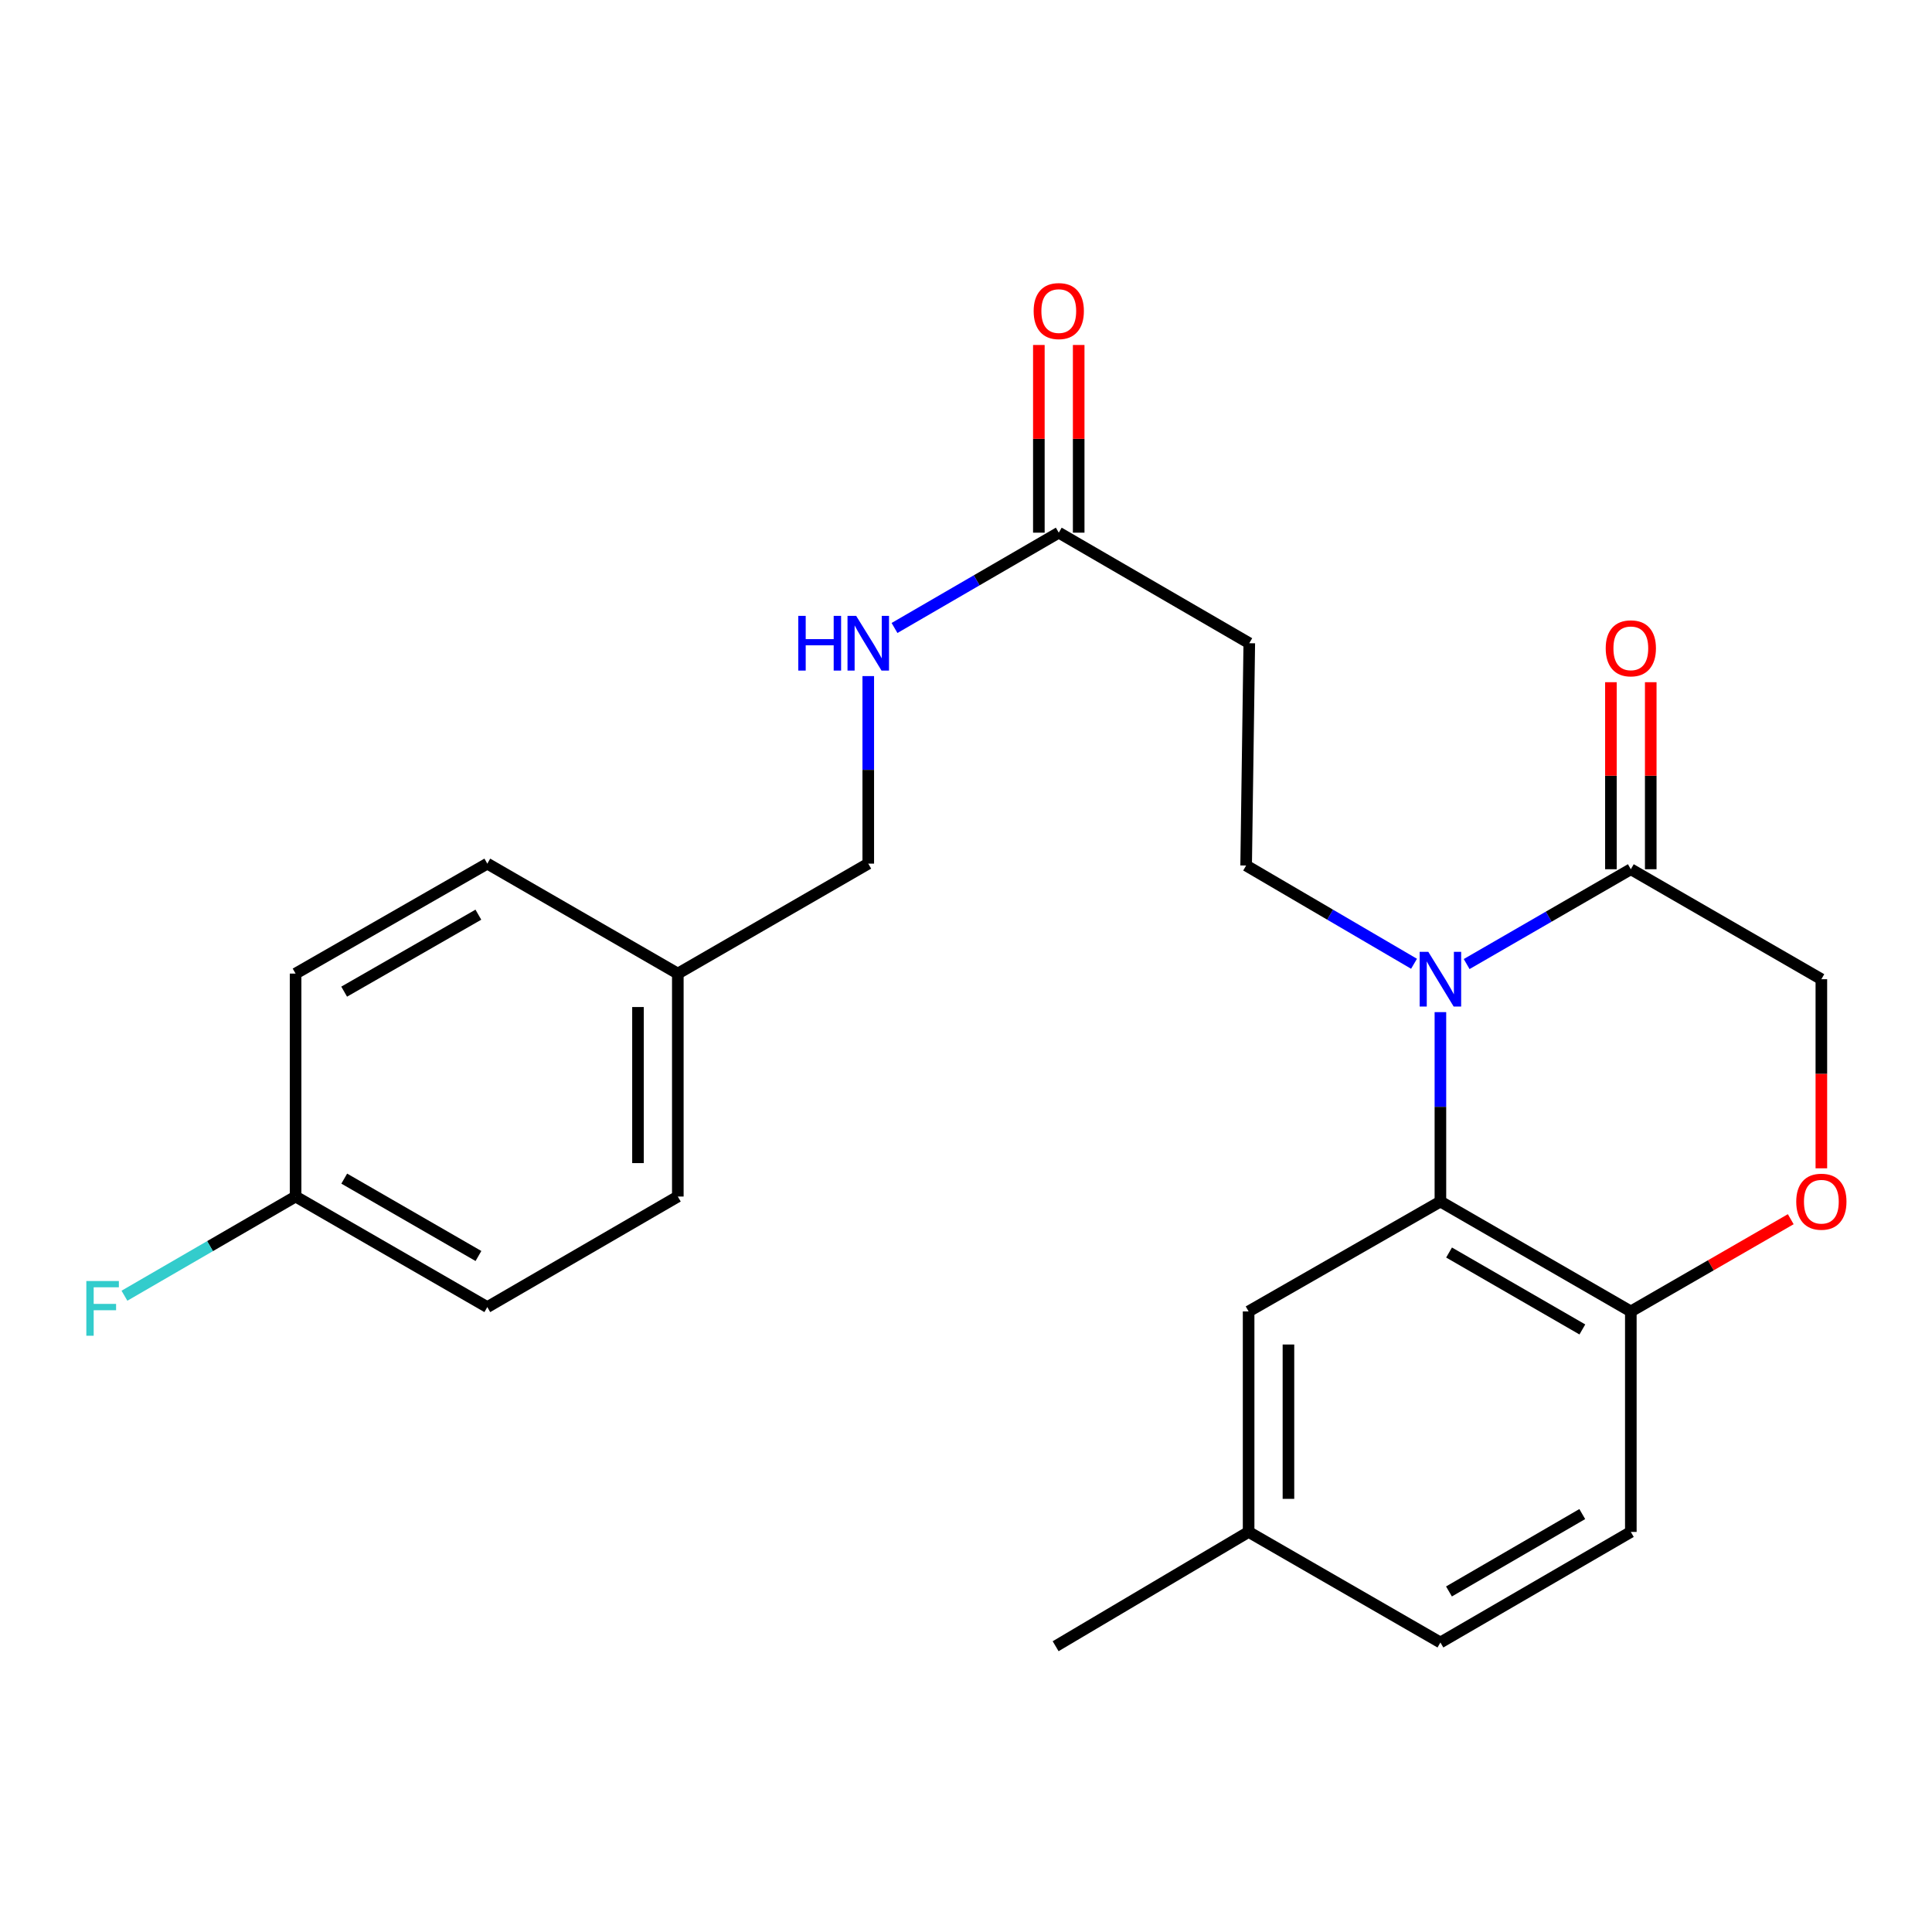 <?xml version='1.0' encoding='iso-8859-1'?>
<svg version='1.1' baseProfile='full'
              xmlns='http://www.w3.org/2000/svg'
                      xmlns:rdkit='http://www.rdkit.org/xml'
                      xmlns:xlink='http://www.w3.org/1999/xlink'
                  xml:space='preserve'
width='1000px' height='1000px' viewBox='0 0 1000 1000'>
<!-- END OF HEADER -->
<rect style='opacity:1.0;fill:#FFFFFF;stroke:none' width='1000' height='1000' x='0' y='0'> </rect>
<path class='bond-0' d='M 745.553,523.875 L 745.553,572.896' style='fill:none;fill-rule:evenodd;stroke:#0000FF;stroke-width:6px;stroke-linecap:butt;stroke-linejoin:miter;stroke-opacity:1' />
<path class='bond-0' d='M 745.553,572.896 L 745.553,621.916' style='fill:none;fill-rule:evenodd;stroke:#000000;stroke-width:6px;stroke-linecap:butt;stroke-linejoin:miter;stroke-opacity:1' />
<path class='bond-1' d='M 759.139,498.992 L 801.626,474.452' style='fill:none;fill-rule:evenodd;stroke:#0000FF;stroke-width:6px;stroke-linecap:butt;stroke-linejoin:miter;stroke-opacity:1' />
<path class='bond-1' d='M 801.626,474.452 L 844.114,449.912' style='fill:none;fill-rule:evenodd;stroke:#000000;stroke-width:6px;stroke-linecap:butt;stroke-linejoin:miter;stroke-opacity:1' />
<path class='bond-2' d='M 731.9,498.848 L 688.45,473.418' style='fill:none;fill-rule:evenodd;stroke:#0000FF;stroke-width:6px;stroke-linecap:butt;stroke-linejoin:miter;stroke-opacity:1' />
<path class='bond-2' d='M 688.45,473.418 L 644.999,447.988' style='fill:none;fill-rule:evenodd;stroke:#000000;stroke-width:6px;stroke-linecap:butt;stroke-linejoin:miter;stroke-opacity:1' />
<path class='bond-4' d='M 745.553,621.916 L 844.114,678.796' style='fill:none;fill-rule:evenodd;stroke:#000000;stroke-width:6px;stroke-linecap:butt;stroke-linejoin:miter;stroke-opacity:1' />
<path class='bond-4' d='M 750.032,648.305 L 819.025,688.121' style='fill:none;fill-rule:evenodd;stroke:#000000;stroke-width:6px;stroke-linecap:butt;stroke-linejoin:miter;stroke-opacity:1' />
<path class='bond-8' d='M 745.553,621.916 L 646.282,678.796' style='fill:none;fill-rule:evenodd;stroke:#000000;stroke-width:6px;stroke-linecap:butt;stroke-linejoin:miter;stroke-opacity:1' />
<path class='bond-7' d='M 844.114,449.912 L 942.733,506.838' style='fill:none;fill-rule:evenodd;stroke:#000000;stroke-width:6px;stroke-linecap:butt;stroke-linejoin:miter;stroke-opacity:1' />
<path class='bond-10' d='M 854.423,449.912 L 854.423,401.51' style='fill:none;fill-rule:evenodd;stroke:#000000;stroke-width:6px;stroke-linecap:butt;stroke-linejoin:miter;stroke-opacity:1' />
<path class='bond-10' d='M 854.423,401.51 L 854.423,353.108' style='fill:none;fill-rule:evenodd;stroke:#FF0000;stroke-width:6px;stroke-linecap:butt;stroke-linejoin:miter;stroke-opacity:1' />
<path class='bond-10' d='M 833.806,449.912 L 833.806,401.51' style='fill:none;fill-rule:evenodd;stroke:#000000;stroke-width:6px;stroke-linecap:butt;stroke-linejoin:miter;stroke-opacity:1' />
<path class='bond-10' d='M 833.806,401.51 L 833.806,353.108' style='fill:none;fill-rule:evenodd;stroke:#FF0000;stroke-width:6px;stroke-linecap:butt;stroke-linejoin:miter;stroke-opacity:1' />
<path class='bond-5' d='M 644.999,447.988 L 646.626,332.933' style='fill:none;fill-rule:evenodd;stroke:#000000;stroke-width:6px;stroke-linecap:butt;stroke-linejoin:miter;stroke-opacity:1' />
<path class='bond-3' d='M 942.733,604.719 L 942.733,555.779' style='fill:none;fill-rule:evenodd;stroke:#FF0000;stroke-width:6px;stroke-linecap:butt;stroke-linejoin:miter;stroke-opacity:1' />
<path class='bond-3' d='M 942.733,555.779 L 942.733,506.838' style='fill:none;fill-rule:evenodd;stroke:#000000;stroke-width:6px;stroke-linecap:butt;stroke-linejoin:miter;stroke-opacity:1' />
<path class='bond-24' d='M 926.886,631.056 L 885.5,654.926' style='fill:none;fill-rule:evenodd;stroke:#FF0000;stroke-width:6px;stroke-linecap:butt;stroke-linejoin:miter;stroke-opacity:1' />
<path class='bond-24' d='M 885.5,654.926 L 844.114,678.796' style='fill:none;fill-rule:evenodd;stroke:#000000;stroke-width:6px;stroke-linecap:butt;stroke-linejoin:miter;stroke-opacity:1' />
<path class='bond-12' d='M 844.114,678.796 L 844.114,792.923' style='fill:none;fill-rule:evenodd;stroke:#000000;stroke-width:6px;stroke-linecap:butt;stroke-linejoin:miter;stroke-opacity:1' />
<path class='bond-6' d='M 646.626,332.933 L 548.019,275.709' style='fill:none;fill-rule:evenodd;stroke:#000000;stroke-width:6px;stroke-linecap:butt;stroke-linejoin:miter;stroke-opacity:1' />
<path class='bond-9' d='M 548.019,275.709 L 505.51,300.378' style='fill:none;fill-rule:evenodd;stroke:#000000;stroke-width:6px;stroke-linecap:butt;stroke-linejoin:miter;stroke-opacity:1' />
<path class='bond-9' d='M 505.51,300.378 L 463.002,325.047' style='fill:none;fill-rule:evenodd;stroke:#0000FF;stroke-width:6px;stroke-linecap:butt;stroke-linejoin:miter;stroke-opacity:1' />
<path class='bond-11' d='M 558.327,275.709 L 558.327,227.134' style='fill:none;fill-rule:evenodd;stroke:#000000;stroke-width:6px;stroke-linecap:butt;stroke-linejoin:miter;stroke-opacity:1' />
<path class='bond-11' d='M 558.327,227.134 L 558.327,178.559' style='fill:none;fill-rule:evenodd;stroke:#FF0000;stroke-width:6px;stroke-linecap:butt;stroke-linejoin:miter;stroke-opacity:1' />
<path class='bond-11' d='M 537.71,275.709 L 537.71,227.134' style='fill:none;fill-rule:evenodd;stroke:#000000;stroke-width:6px;stroke-linecap:butt;stroke-linejoin:miter;stroke-opacity:1' />
<path class='bond-11' d='M 537.71,227.134 L 537.71,178.559' style='fill:none;fill-rule:evenodd;stroke:#FF0000;stroke-width:6px;stroke-linecap:butt;stroke-linejoin:miter;stroke-opacity:1' />
<path class='bond-13' d='M 646.282,678.796 L 646.282,792.923' style='fill:none;fill-rule:evenodd;stroke:#000000;stroke-width:6px;stroke-linecap:butt;stroke-linejoin:miter;stroke-opacity:1' />
<path class='bond-13' d='M 666.899,695.915 L 666.899,775.804' style='fill:none;fill-rule:evenodd;stroke:#000000;stroke-width:6px;stroke-linecap:butt;stroke-linejoin:miter;stroke-opacity:1' />
<path class='bond-14' d='M 449.412,349.945 L 449.412,398.48' style='fill:none;fill-rule:evenodd;stroke:#0000FF;stroke-width:6px;stroke-linecap:butt;stroke-linejoin:miter;stroke-opacity:1' />
<path class='bond-14' d='M 449.412,398.48 L 449.412,447.014' style='fill:none;fill-rule:evenodd;stroke:#000000;stroke-width:6px;stroke-linecap:butt;stroke-linejoin:miter;stroke-opacity:1' />
<path class='bond-25' d='M 844.114,792.923 L 745.553,850.147' style='fill:none;fill-rule:evenodd;stroke:#000000;stroke-width:6px;stroke-linecap:butt;stroke-linejoin:miter;stroke-opacity:1' />
<path class='bond-25' d='M 818.978,783.677 L 749.985,823.734' style='fill:none;fill-rule:evenodd;stroke:#000000;stroke-width:6px;stroke-linecap:butt;stroke-linejoin:miter;stroke-opacity:1' />
<path class='bond-17' d='M 646.282,792.923 L 745.553,850.147' style='fill:none;fill-rule:evenodd;stroke:#000000;stroke-width:6px;stroke-linecap:butt;stroke-linejoin:miter;stroke-opacity:1' />
<path class='bond-23' d='M 646.282,792.923 L 546.392,852.083' style='fill:none;fill-rule:evenodd;stroke:#000000;stroke-width:6px;stroke-linecap:butt;stroke-linejoin:miter;stroke-opacity:1' />
<path class='bond-16' d='M 449.412,447.014 L 350.839,503.929' style='fill:none;fill-rule:evenodd;stroke:#000000;stroke-width:6px;stroke-linecap:butt;stroke-linejoin:miter;stroke-opacity:1' />
<path class='bond-15' d='M 152.995,619.327 L 252.232,676.551' style='fill:none;fill-rule:evenodd;stroke:#000000;stroke-width:6px;stroke-linecap:butt;stroke-linejoin:miter;stroke-opacity:1' />
<path class='bond-15' d='M 178.18,610.051 L 247.646,650.107' style='fill:none;fill-rule:evenodd;stroke:#000000;stroke-width:6px;stroke-linecap:butt;stroke-linejoin:miter;stroke-opacity:1' />
<path class='bond-18' d='M 152.995,619.327 L 108.704,644.995' style='fill:none;fill-rule:evenodd;stroke:#000000;stroke-width:6px;stroke-linecap:butt;stroke-linejoin:miter;stroke-opacity:1' />
<path class='bond-18' d='M 108.704,644.995 L 64.412,670.663' style='fill:none;fill-rule:evenodd;stroke:#33CCCC;stroke-width:6px;stroke-linecap:butt;stroke-linejoin:miter;stroke-opacity:1' />
<path class='bond-26' d='M 152.995,619.327 L 152.995,503.929' style='fill:none;fill-rule:evenodd;stroke:#000000;stroke-width:6px;stroke-linecap:butt;stroke-linejoin:miter;stroke-opacity:1' />
<path class='bond-21' d='M 350.839,503.929 L 252.232,447.014' style='fill:none;fill-rule:evenodd;stroke:#000000;stroke-width:6px;stroke-linecap:butt;stroke-linejoin:miter;stroke-opacity:1' />
<path class='bond-22' d='M 350.839,503.929 L 350.839,619.327' style='fill:none;fill-rule:evenodd;stroke:#000000;stroke-width:6px;stroke-linecap:butt;stroke-linejoin:miter;stroke-opacity:1' />
<path class='bond-22' d='M 330.222,521.239 L 330.222,602.018' style='fill:none;fill-rule:evenodd;stroke:#000000;stroke-width:6px;stroke-linecap:butt;stroke-linejoin:miter;stroke-opacity:1' />
<path class='bond-19' d='M 152.995,503.929 L 252.232,447.014' style='fill:none;fill-rule:evenodd;stroke:#000000;stroke-width:6px;stroke-linecap:butt;stroke-linejoin:miter;stroke-opacity:1' />
<path class='bond-19' d='M 178.138,513.276 L 247.604,473.436' style='fill:none;fill-rule:evenodd;stroke:#000000;stroke-width:6px;stroke-linecap:butt;stroke-linejoin:miter;stroke-opacity:1' />
<path class='bond-20' d='M 252.232,676.551 L 350.839,619.327' style='fill:none;fill-rule:evenodd;stroke:#000000;stroke-width:6px;stroke-linecap:butt;stroke-linejoin:miter;stroke-opacity:1' />
<path  class='atom-0' d='M 739.293 492.678
L 748.573 507.678
Q 749.493 509.158, 750.973 511.838
Q 752.453 514.518, 752.533 514.678
L 752.533 492.678
L 756.293 492.678
L 756.293 520.998
L 752.413 520.998
L 742.453 504.598
Q 741.293 502.678, 740.053 500.478
Q 738.853 498.278, 738.493 497.598
L 738.493 520.998
L 734.813 520.998
L 734.813 492.678
L 739.293 492.678
' fill='#0000FF'/>
<path  class='atom-4' d='M 929.733 621.996
Q 929.733 615.196, 933.093 611.396
Q 936.453 607.596, 942.733 607.596
Q 949.013 607.596, 952.373 611.396
Q 955.733 615.196, 955.733 621.996
Q 955.733 628.876, 952.333 632.796
Q 948.933 636.676, 942.733 636.676
Q 936.493 636.676, 933.093 632.796
Q 929.733 628.916, 929.733 621.996
M 942.733 633.476
Q 947.053 633.476, 949.373 630.596
Q 951.733 627.676, 951.733 621.996
Q 951.733 616.436, 949.373 613.636
Q 947.053 610.796, 942.733 610.796
Q 938.413 610.796, 936.053 613.596
Q 933.733 616.396, 933.733 621.996
Q 933.733 627.716, 936.053 630.596
Q 938.413 633.476, 942.733 633.476
' fill='#FF0000'/>
<path  class='atom-10' d='M 413.192 318.773
L 417.032 318.773
L 417.032 330.813
L 431.512 330.813
L 431.512 318.773
L 435.352 318.773
L 435.352 347.093
L 431.512 347.093
L 431.512 334.013
L 417.032 334.013
L 417.032 347.093
L 413.192 347.093
L 413.192 318.773
' fill='#0000FF'/>
<path  class='atom-10' d='M 443.152 318.773
L 452.432 333.773
Q 453.352 335.253, 454.832 337.933
Q 456.312 340.613, 456.392 340.773
L 456.392 318.773
L 460.152 318.773
L 460.152 347.093
L 456.272 347.093
L 446.312 330.693
Q 445.152 328.773, 443.912 326.573
Q 442.712 324.373, 442.352 323.693
L 442.352 347.093
L 438.672 347.093
L 438.672 318.773
L 443.152 318.773
' fill='#0000FF'/>
<path  class='atom-11' d='M 831.114 335.568
Q 831.114 328.768, 834.474 324.968
Q 837.834 321.168, 844.114 321.168
Q 850.394 321.168, 853.754 324.968
Q 857.114 328.768, 857.114 335.568
Q 857.114 342.448, 853.714 346.368
Q 850.314 350.248, 844.114 350.248
Q 837.874 350.248, 834.474 346.368
Q 831.114 342.488, 831.114 335.568
M 844.114 347.048
Q 848.434 347.048, 850.754 344.168
Q 853.114 341.248, 853.114 335.568
Q 853.114 330.008, 850.754 327.208
Q 848.434 324.368, 844.114 324.368
Q 839.794 324.368, 837.434 327.168
Q 835.114 329.968, 835.114 335.568
Q 835.114 341.288, 837.434 344.168
Q 839.794 347.048, 844.114 347.048
' fill='#FF0000'/>
<path  class='atom-12' d='M 535.019 161.01
Q 535.019 154.21, 538.379 150.41
Q 541.739 146.61, 548.019 146.61
Q 554.299 146.61, 557.659 150.41
Q 561.019 154.21, 561.019 161.01
Q 561.019 167.89, 557.619 171.81
Q 554.219 175.69, 548.019 175.69
Q 541.779 175.69, 538.379 171.81
Q 535.019 167.93, 535.019 161.01
M 548.019 172.49
Q 552.339 172.49, 554.659 169.61
Q 557.019 166.69, 557.019 161.01
Q 557.019 155.45, 554.659 152.65
Q 552.339 149.81, 548.019 149.81
Q 543.699 149.81, 541.339 152.61
Q 539.019 155.41, 539.019 161.01
Q 539.019 166.73, 541.339 169.61
Q 543.699 172.49, 548.019 172.49
' fill='#FF0000'/>
<path  class='atom-19' d='M 44.686 663.056
L 61.526 663.056
L 61.526 666.296
L 48.486 666.296
L 48.486 674.896
L 60.086 674.896
L 60.086 678.176
L 48.486 678.176
L 48.486 691.376
L 44.686 691.376
L 44.686 663.056
' fill='#33CCCC'/>
</svg>

